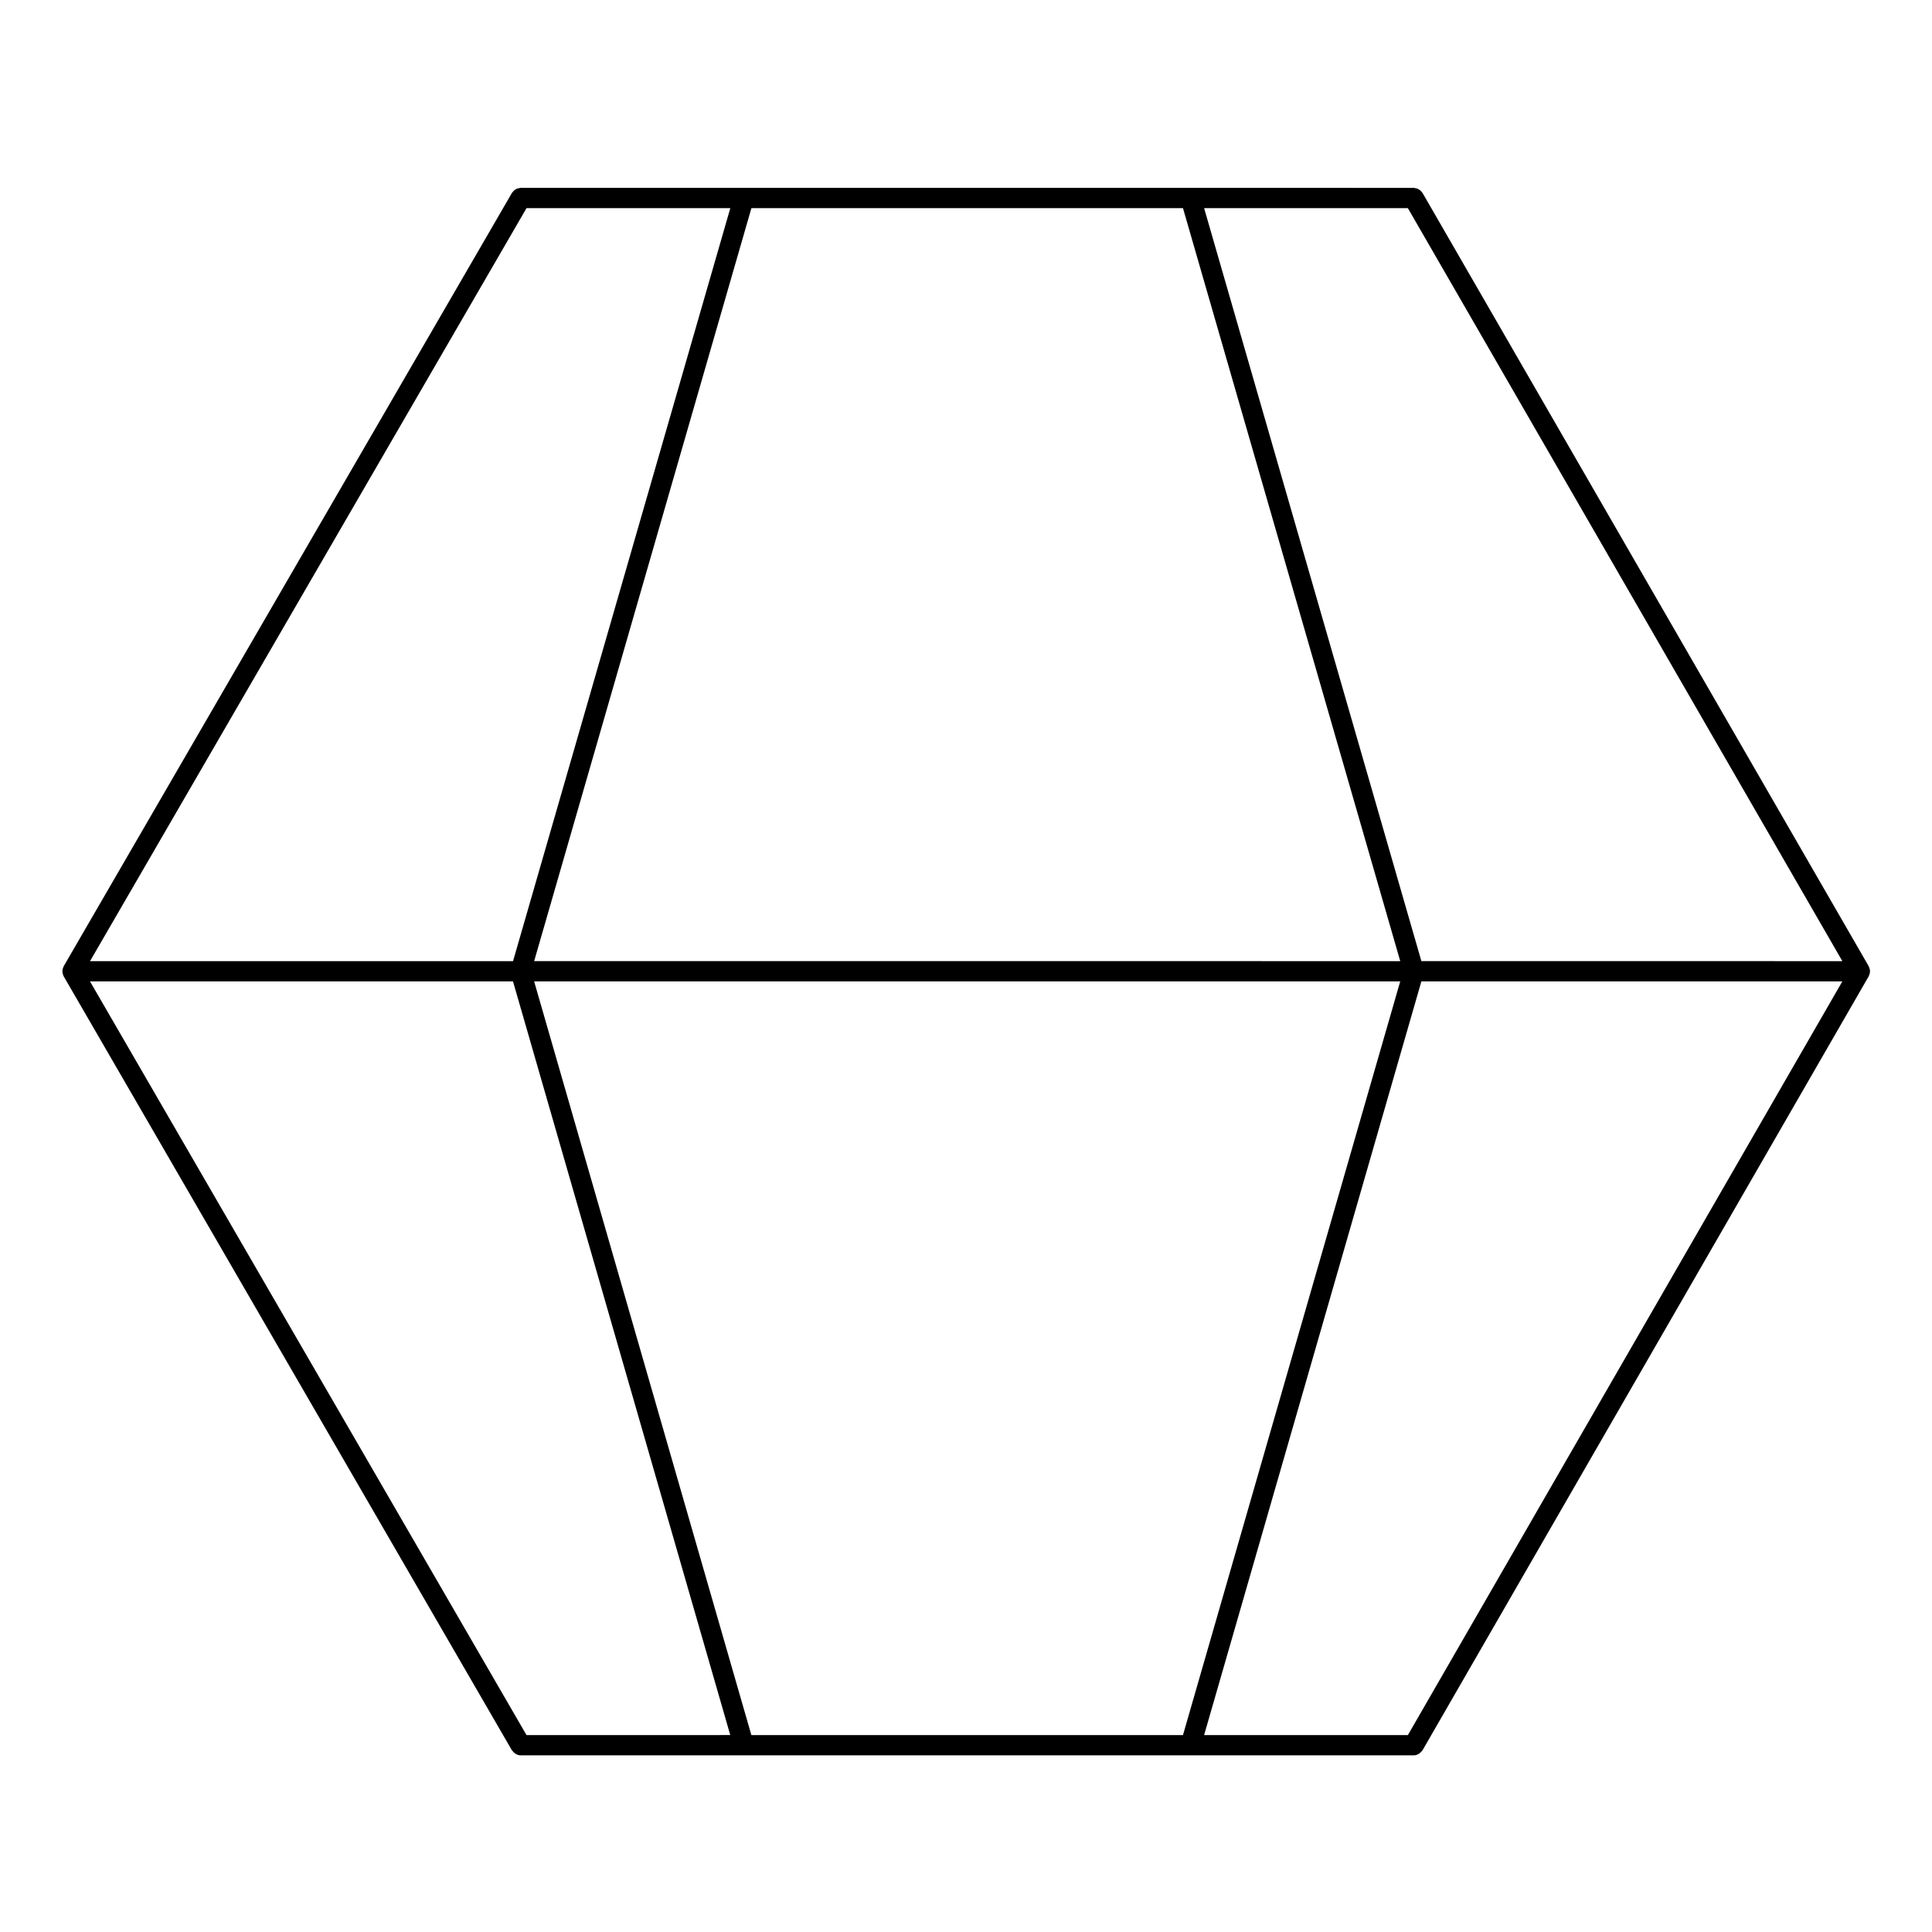 <?xml version="1.0" encoding="UTF-8"?>
<!-- Uploaded to: ICON Repo, www.iconrepo.com, Generator: ICON Repo Mixer Tools -->
<svg fill="#000000" width="800px" height="800px" version="1.1" viewBox="144 144 512 512" xmlns="http://www.w3.org/2000/svg">
 <path d="m639.55 401.24c0-0.121-0.02-0.227-0.039-0.348-0.031-0.121-0.059-0.242-0.105-0.367-0.035-0.109-0.074-0.211-0.125-0.312-0.023-0.051-0.023-0.105-0.055-0.152l-118.24-204.93c-0.059-0.102-0.156-0.16-0.227-0.25-0.105-0.145-0.215-0.289-0.352-0.414-0.133-0.109-0.277-0.195-0.422-0.281-0.152-0.09-0.297-0.172-0.465-0.223-0.172-0.059-0.336-0.082-0.523-0.105-0.117-0.02-0.215-0.07-0.344-0.07l-59.121-0.004h-177.54c-0.109 0-0.203 0.047-0.301 0.059-0.195 0.023-0.383 0.051-0.57 0.117-0.16 0.051-0.301 0.133-0.449 0.211-0.145 0.086-0.293 0.172-0.422 0.289-0.141 0.121-0.25 0.266-0.367 0.418-0.066 0.086-0.156 0.145-0.211 0.242l-118.79 204.94c-0.031 0.047-0.031 0.102-0.055 0.152-0.051 0.105-0.098 0.211-0.137 0.332-0.039 0.109-0.07 0.227-0.098 0.352-0.02 0.117-0.035 0.227-0.039 0.348-0.004 0.051-0.035 0.102-0.035 0.156s0.031 0.105 0.035 0.16c0.004 0.109 0.016 0.223 0.039 0.336 0.023 0.121 0.055 0.242 0.102 0.367 0.035 0.117 0.082 0.215 0.133 0.324 0.023 0.051 0.023 0.105 0.055 0.152l118.78 205.11c0.039 0.066 0.109 0.09 0.152 0.145 0.191 0.277 0.418 0.504 0.691 0.691 0.102 0.066 0.18 0.137 0.289 0.188 0.363 0.188 0.754 0.312 1.199 0.312h236.66c0.441 0 0.836-0.125 1.199-0.312 0.105-0.051 0.188-0.121 0.289-0.188 0.273-0.188 0.5-0.414 0.691-0.691 0.039-0.059 0.117-0.09 0.156-0.156l118.24-205.11c0.031-0.047 0.031-0.105 0.055-0.152 0.055-0.105 0.098-0.211 0.125-0.316 0.047-0.121 0.074-0.238 0.105-0.363 0.02-0.121 0.039-0.238 0.039-0.348 0.012-0.055 0.035-0.102 0.035-0.156-0.004-0.055-0.031-0.094-0.043-0.148zm-122.45 202.58h-54l57.578-199.74h111.56zm-233.57 0-115.68-199.74h112.1l57.574 199.73zm0-404.66h54.008l-57.578 199.55h-112.1zm233.57 0 115.14 199.55-111.56-0.004-57.578-199.55zm-59.598 0 57.574 199.55-229.52-0.004 57.574-199.55zm-114.38 404.66-57.57-199.74h229.52l-57.574 199.74z"/>
</svg>